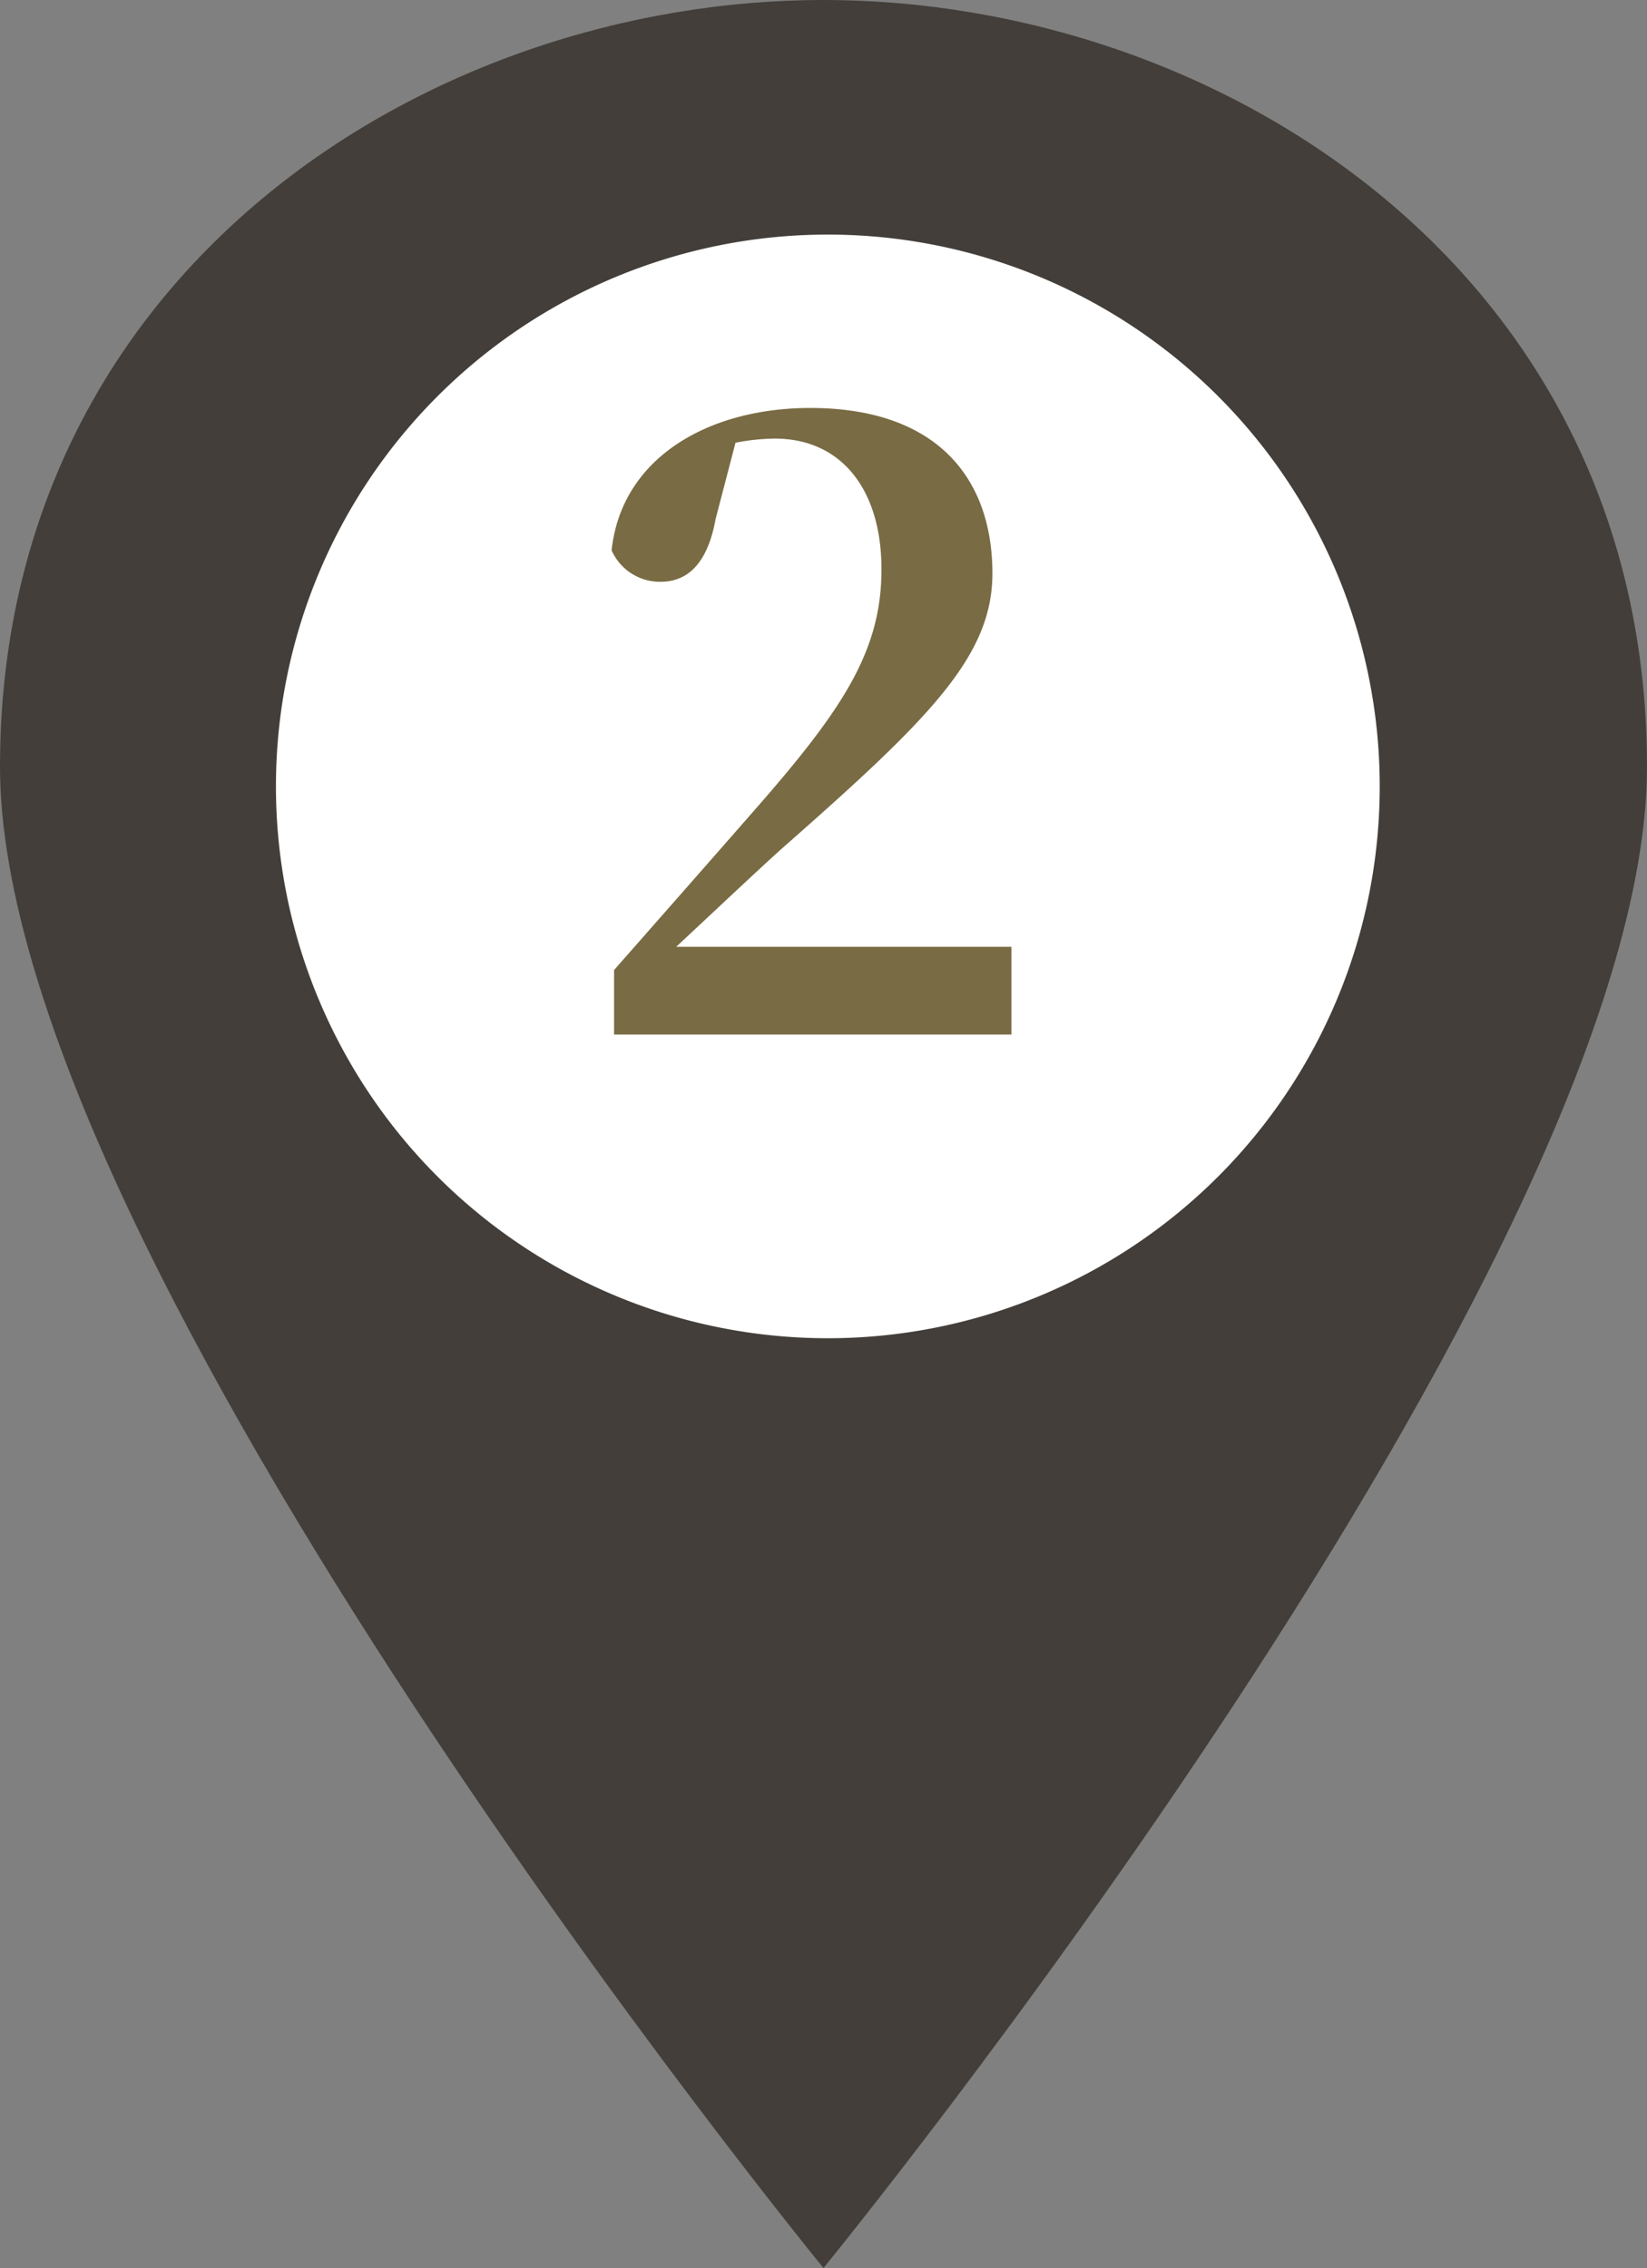 <svg xmlns="http://www.w3.org/2000/svg" width="29.843" height="41.103" viewBox="0 0 29.843 41.103">
  <rect x="0" y="0" width="29.843" height="41.103" fill="#808080" stroke="none"/>
  <g id="グループ_3890" data-name="グループ 3890" transform="translate(-59.135 -2963)">
    <g id="コンポーネント_38_18" data-name="コンポーネント 38 – 18" transform="translate(59.135 2963)">
      <path id="パス_4216" data-name="パス 4216" d="M0,13.894C0,4.942,7.728,0,14.921,0S29.843,4.942,29.843,13.894,14.921,41.1,14.921,41.1,0,22.846,0,13.894" transform="translate(0 0)" fill="#433e39"/>
      <path id="パス_4217" data-name="パス 4217" d="M33.188,21.154a10,10,0,1,1-10-10,10,10,0,0,1,10,10" transform="translate(-8.188 -6.903)" fill="#fff"/>
      <path id="パス_8738" data-name="パス 8738" d="M-2.4-1.59c.75-.7,1.47-1.38,1.92-1.785C2.16-5.7,3.33-6.84,3.33-8.355c0-1.755-1.035-3-3.3-3-1.845,0-3.42.9-3.6,2.58a.958.958,0,0,0,.885.57c.435,0,.84-.255,1-1.14l.36-1.38A3.888,3.888,0,0,1-.615-10.8C.6-10.8,1.32-9.87,1.32-8.43c0,1.5-.72,2.565-2.355,4.425-.735.84-1.605,1.83-2.49,2.835V0h7.2V-1.59Z" transform="translate(14.652 18.748)" fill="#796b43"/>
    </g>
  </g>
</svg>
